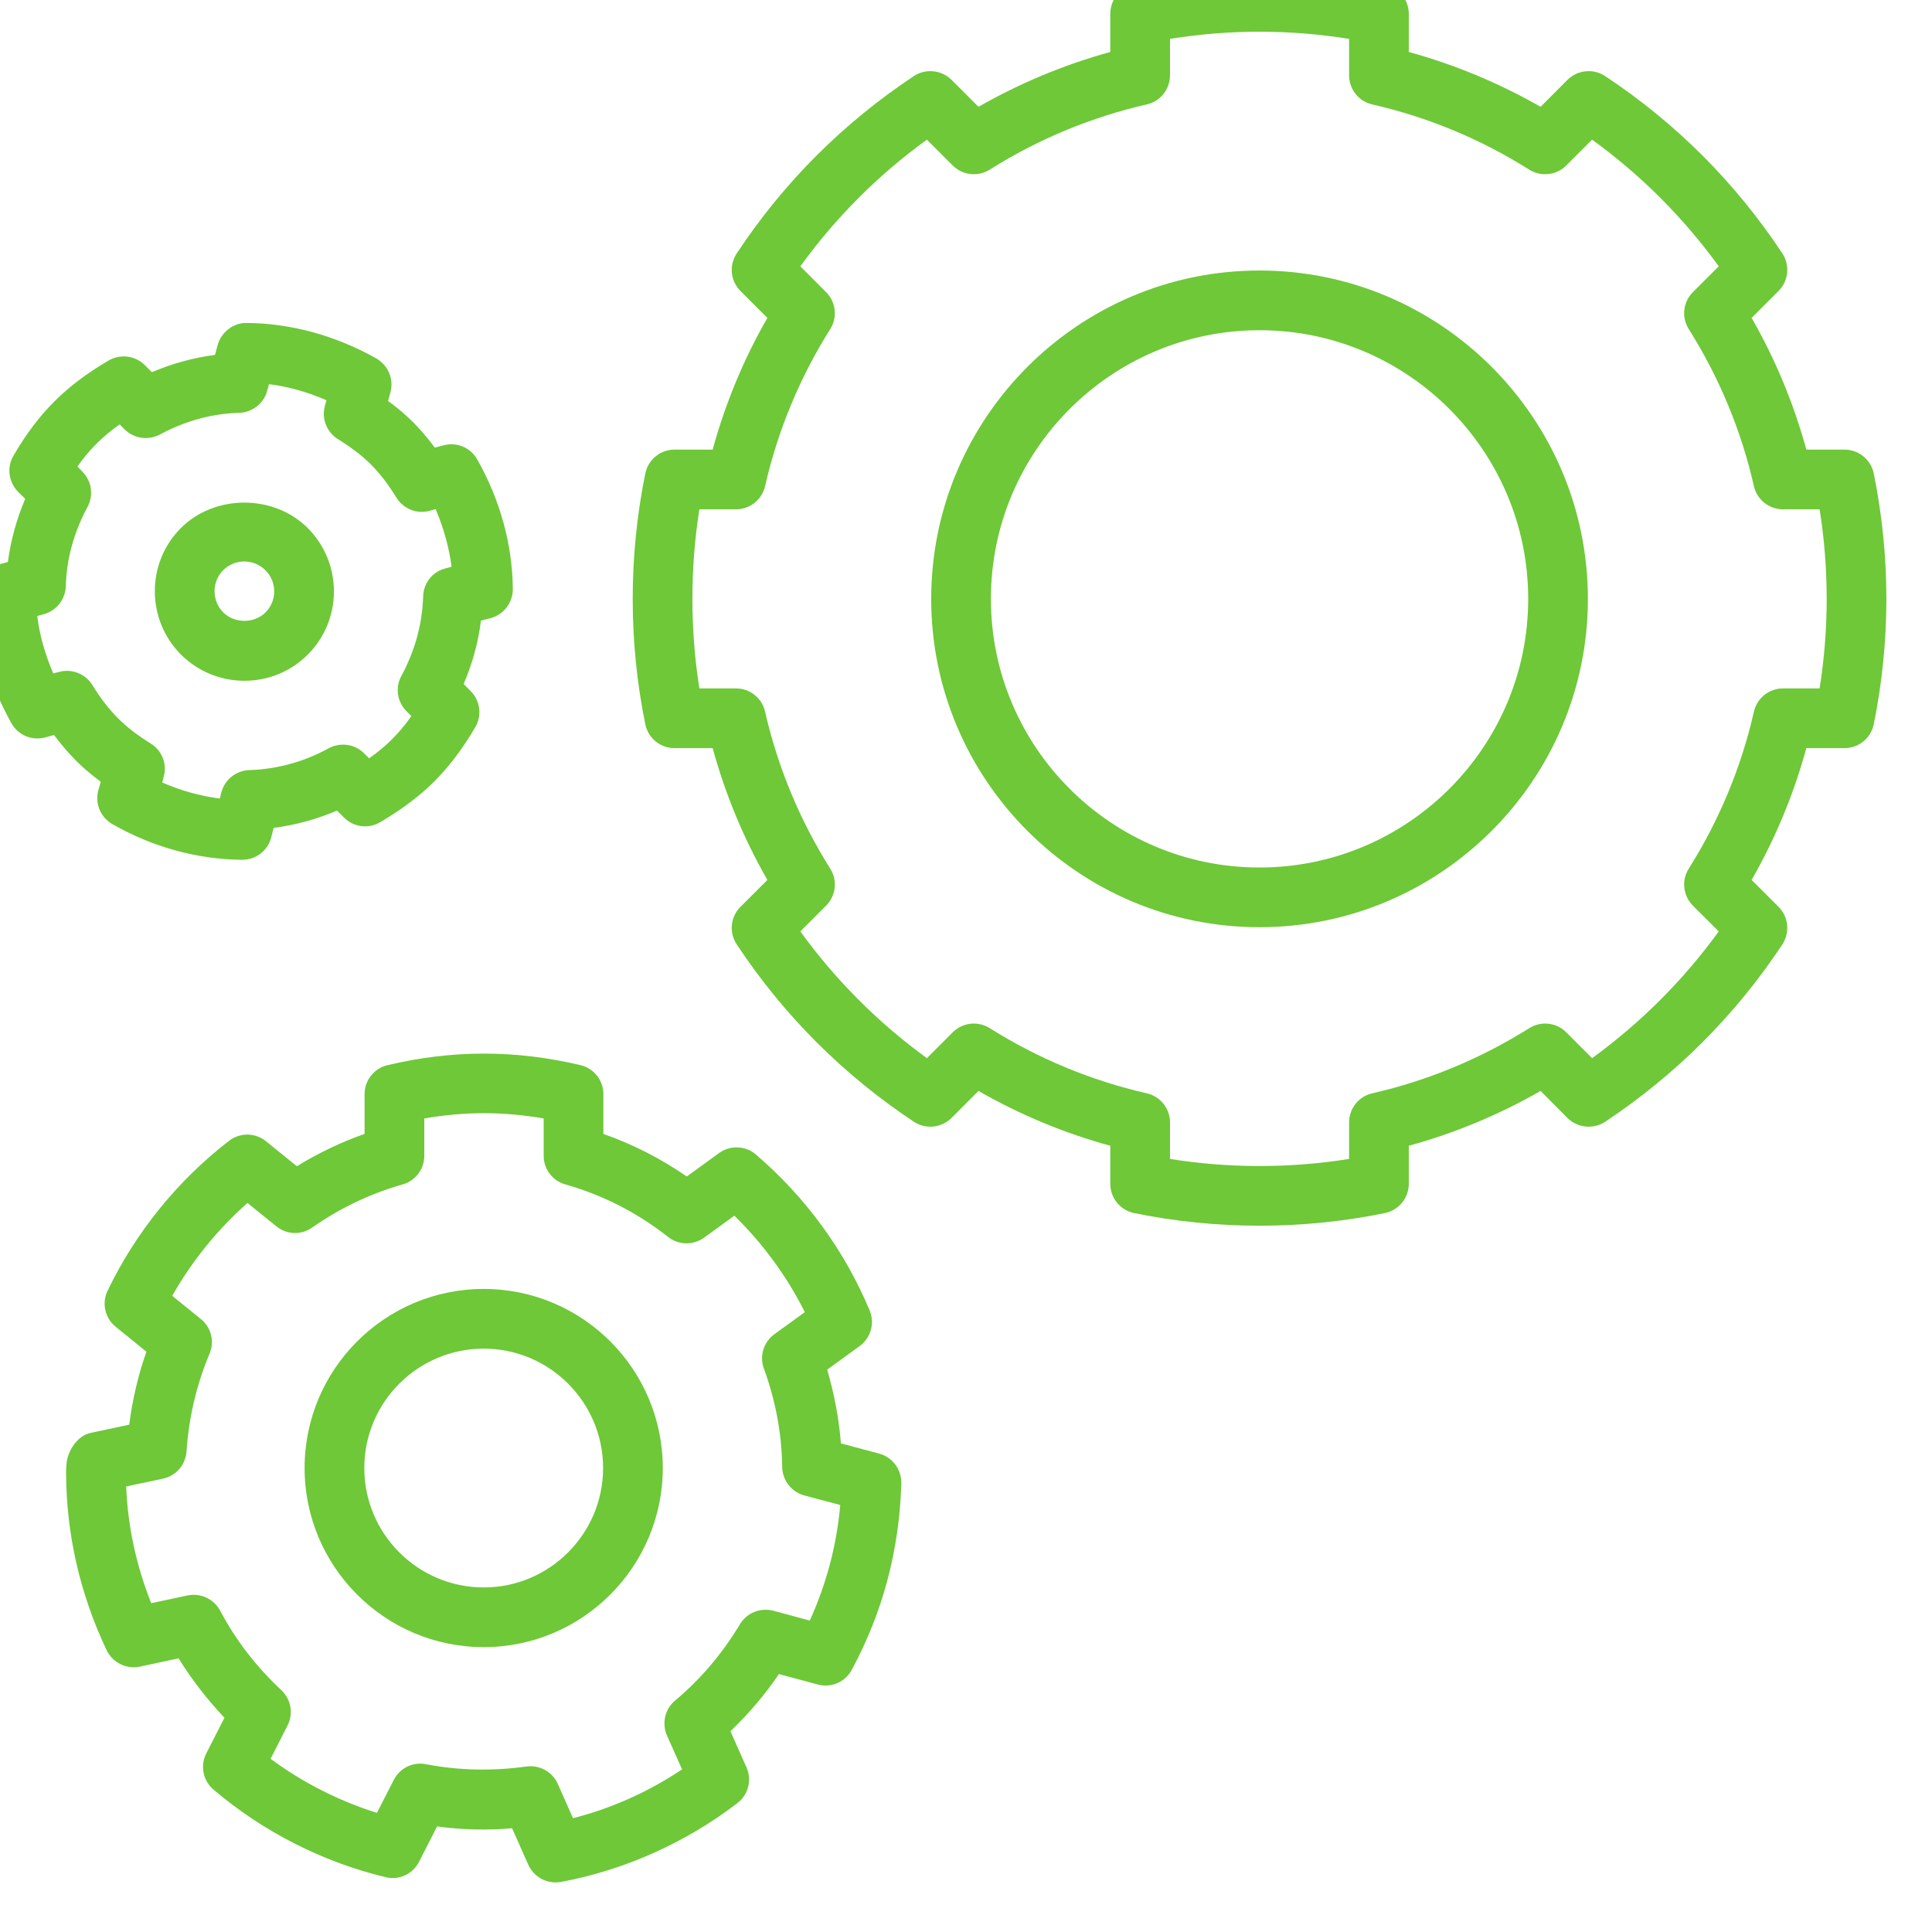 <?xml version="1.0" encoding="UTF-8" standalone="no"?>
<!DOCTYPE svg PUBLIC "-//W3C//DTD SVG 1.1//EN" "http://www.w3.org/Graphics/SVG/1.1/DTD/svg11.dtd">
<svg width="100%" height="100%" viewBox="0 0 53 53" version="1.1" xmlns="http://www.w3.org/2000/svg" xmlns:xlink="http://www.w3.org/1999/xlink" xml:space="preserve" xmlns:serif="http://www.serif.com/" style="fill-rule:evenodd;clip-rule:evenodd;stroke-linejoin:round;stroke-miterlimit:2;">
    <g transform="matrix(0.74,0,0,0.74,-1109.15,-1284.75)">
        <g transform="matrix(3.541,0,0,3.541,1232.38,1600.55)">
            <path d="M94.303,45.501L93.92,45.501C93.774,45.501 93.647,45.602 93.615,45.745C93.483,46.326 93.253,46.879 92.933,47.388C92.855,47.511 92.873,47.672 92.977,47.776L93.247,48.045C92.876,48.556 92.432,49 91.921,49.372L91.65,49.101C91.548,48.998 91.387,48.98 91.263,49.058C90.755,49.377 90.202,49.607 89.619,49.74C89.478,49.772 89.377,49.899 89.377,50.044L89.377,50.427C88.759,50.526 88.119,50.526 87.502,50.427L87.502,50.044C87.502,49.899 87.401,49.772 87.259,49.74C86.676,49.607 86.123,49.377 85.615,49.058C85.491,48.98 85.331,48.998 85.228,49.101L84.957,49.372C84.446,49 84.002,48.556 83.632,48.045L83.901,47.776C84.005,47.672 84.023,47.511 83.945,47.388C83.625,46.879 83.396,46.326 83.263,45.745C83.231,45.602 83.105,45.501 82.958,45.501L82.575,45.501C82.526,45.192 82.502,44.878 82.502,44.564C82.502,44.249 82.526,43.935 82.575,43.626L82.958,43.626C83.105,43.626 83.231,43.525 83.263,43.383C83.396,42.801 83.625,42.248 83.945,41.739C84.023,41.616 84.005,41.455 83.901,41.352L83.632,41.082C84.002,40.571 84.446,40.126 84.957,39.756L85.228,40.027C85.331,40.129 85.491,40.147 85.615,40.07C86.124,39.749 86.678,39.52 87.259,39.387C87.401,39.355 87.502,39.229 87.502,39.082L87.502,38.701C88.119,38.601 88.759,38.601 89.377,38.701L89.377,39.082C89.377,39.229 89.478,39.355 89.619,39.387C90.2,39.52 90.754,39.749 91.263,40.07C91.387,40.147 91.548,40.129 91.65,40.027L91.921,39.756C92.432,40.126 92.876,40.571 93.247,41.082L92.977,41.352C92.873,41.455 92.855,41.616 92.933,41.739C93.253,42.248 93.483,42.801 93.615,43.383C93.647,43.525 93.774,43.626 93.92,43.626L94.303,43.626C94.352,43.935 94.377,44.249 94.377,44.564C94.377,44.878 94.352,45.192 94.303,45.501ZM94.87,43.251C94.84,43.106 94.712,43.001 94.564,43.001L94.164,43.001C94.032,42.52 93.841,42.057 93.591,41.622L93.873,41.34C93.978,41.235 93.994,41.071 93.913,40.947C93.422,40.205 92.798,39.581 92.057,39.09C91.934,39.009 91.769,39.025 91.663,39.13L91.382,39.412C90.945,39.163 90.483,38.97 90.002,38.838L90.002,38.439C90.002,38.29 89.897,38.163 89.751,38.133C88.892,37.958 87.986,37.958 87.127,38.133C86.981,38.163 86.877,38.29 86.877,38.439L86.877,38.838C86.396,38.97 85.933,39.163 85.497,39.412L85.215,39.13C85.109,39.025 84.944,39.009 84.821,39.09C84.081,39.581 83.456,40.205 82.966,40.947C82.884,41.071 82.9,41.235 83.005,41.34L83.287,41.622C83.037,42.057 82.846,42.52 82.714,43.001L82.314,43.001C82.167,43.001 82.038,43.106 82.009,43.251C81.921,43.681 81.877,44.123 81.877,44.564C81.877,45.005 81.921,45.447 82.009,45.876C82.038,46.022 82.167,46.126 82.314,46.126L82.714,46.126C82.846,46.608 83.037,47.07 83.287,47.506L83.005,47.788C82.9,47.892 82.884,48.057 82.966,48.181C83.456,48.922 84.08,49.546 84.821,50.038C84.945,50.119 85.109,50.103 85.215,49.998L85.497,49.715C85.932,49.965 86.395,50.157 86.877,50.289L86.877,50.688C86.877,50.836 86.981,50.964 87.127,50.994C87.557,51.082 87.998,51.126 88.439,51.126C88.88,51.126 89.321,51.082 89.751,50.994C89.897,50.964 90.002,50.836 90.002,50.688L90.002,50.289C90.483,50.157 90.946,49.965 91.382,49.715L91.663,49.998C91.769,50.103 91.933,50.119 92.058,50.038C92.798,49.546 93.423,48.922 93.913,48.181C93.994,48.057 93.978,47.892 93.873,47.788L93.591,47.506C93.841,47.07 94.032,46.608 94.164,46.126L94.564,46.126C94.712,46.126 94.84,46.022 94.87,45.876C94.957,45.447 95.002,45.005 95.002,44.564C95.002,44.123 94.957,43.681 94.87,43.251Z" style="fill:rgb(110,200,56);fill-rule:nonzero;"/>
        </g>
        <g transform="matrix(3.541,0,0,3.541,1232.38,1600.55)">
            <path d="M75.811,45.344C75.726,45.148 75.668,44.946 75.643,44.743L75.711,44.724C75.844,44.688 75.938,44.569 75.942,44.431C75.95,44.145 76.027,43.865 76.17,43.6C76.235,43.478 76.213,43.329 76.115,43.231L76.064,43.178C76.128,43.087 76.194,43.008 76.265,42.938C76.335,42.868 76.414,42.801 76.506,42.737L76.558,42.789C76.654,42.886 76.805,42.907 76.927,42.843C77.191,42.701 77.471,42.623 77.758,42.616C77.896,42.611 78.015,42.517 78.051,42.384L78.069,42.316C78.272,42.341 78.476,42.399 78.671,42.484L78.654,42.545C78.618,42.678 78.675,42.82 78.792,42.892C78.931,42.978 79.045,43.065 79.138,43.158C79.232,43.253 79.319,43.366 79.403,43.503C79.476,43.622 79.618,43.678 79.75,43.642L79.814,43.624C79.897,43.819 79.954,44.022 79.981,44.227L79.915,44.245C79.78,44.28 79.687,44.399 79.683,44.538C79.675,44.825 79.598,45.105 79.455,45.371C79.389,45.492 79.411,45.642 79.509,45.74L79.56,45.791C79.495,45.883 79.429,45.961 79.359,46.032C79.288,46.103 79.209,46.168 79.118,46.233L79.066,46.182C78.969,46.083 78.818,46.062 78.696,46.127C78.433,46.271 78.152,46.347 77.864,46.356C77.727,46.36 77.606,46.455 77.571,46.588L77.554,46.654C77.349,46.627 77.147,46.572 76.952,46.486L76.968,46.423C77.004,46.29 76.948,46.149 76.83,46.077C76.693,45.993 76.581,45.906 76.486,45.811C76.391,45.715 76.304,45.602 76.22,45.465C76.147,45.348 76.005,45.292 75.872,45.328L75.811,45.344ZM76.308,46.478L76.282,46.571C76.245,46.707 76.307,46.852 76.43,46.922C76.851,47.163 77.319,47.291 77.787,47.295L77.79,47.295C77.932,47.295 78.056,47.2 78.092,47.063L78.118,46.961C78.344,46.932 78.567,46.872 78.781,46.78L78.855,46.853C78.954,46.954 79.11,46.974 79.233,46.902C79.46,46.768 79.646,46.628 79.801,46.474C79.956,46.318 80.093,46.138 80.229,45.907C80.301,45.784 80.28,45.628 80.18,45.528L80.107,45.455C80.199,45.24 80.261,45.018 80.288,44.791L80.39,44.765C80.527,44.728 80.623,44.603 80.622,44.46C80.618,43.994 80.488,43.524 80.249,43.103C80.179,42.979 80.034,42.919 79.897,42.956L79.805,42.98C79.733,42.883 79.659,42.796 79.58,42.716C79.501,42.637 79.414,42.563 79.316,42.492L79.341,42.4C79.378,42.262 79.316,42.117 79.192,42.046C78.767,41.807 78.298,41.678 77.836,41.675C77.705,41.669 77.568,41.769 77.532,41.906L77.504,42.009C77.279,42.039 77.056,42.1 76.843,42.19L76.77,42.117C76.669,42.016 76.513,41.997 76.39,42.068C76.159,42.204 75.979,42.34 75.822,42.497C75.668,42.651 75.527,42.836 75.395,43.063C75.322,43.186 75.343,43.341 75.443,43.443L75.517,43.516C75.427,43.729 75.365,43.953 75.336,44.177L75.233,44.206C75.096,44.242 75,44.367 75.002,44.509C75.005,44.971 75.134,45.44 75.373,45.866C75.443,45.991 75.588,46.051 75.727,46.014L75.819,45.989C75.891,46.085 75.965,46.172 76.044,46.252C76.123,46.332 76.211,46.407 76.308,46.478Z" style="fill:rgb(110,200,56);fill-rule:nonzero;"/>
        </g>
        <g transform="matrix(3.541,0,0,3.541,1232.38,1600.55)">
            <path d="M83.731,55.26L83.35,55.157C83.214,55.122 83.072,55.178 83,55.298C82.815,55.606 82.587,55.875 82.321,56.097C82.214,56.186 82.18,56.336 82.236,56.464L82.394,56.818C82.041,57.053 81.659,57.225 81.252,57.329L81.093,56.97C81.042,56.856 80.929,56.785 80.807,56.785C80.792,56.785 80.777,56.786 80.763,56.788C80.424,56.835 80.066,56.832 79.715,56.764C79.577,56.736 79.439,56.803 79.376,56.928L79.199,57.273C78.801,57.148 78.422,56.956 78.086,56.707L78.264,56.357C78.327,56.233 78.3,56.082 78.197,55.987C77.936,55.743 77.72,55.463 77.558,55.156C77.492,55.034 77.354,54.968 77.216,54.997L76.836,55.078C76.68,54.684 76.591,54.275 76.574,53.856L76.96,53.774C77.097,53.745 77.196,53.628 77.206,53.489C77.23,53.13 77.312,52.787 77.446,52.468C77.502,52.34 77.465,52.191 77.356,52.103L77.056,51.86C77.263,51.496 77.53,51.165 77.844,50.888L78.147,51.133C78.255,51.221 78.408,51.226 78.522,51.145C78.812,50.942 79.129,50.79 79.468,50.694C79.603,50.656 79.695,50.534 79.695,50.394L79.695,50.003C80.118,49.93 80.522,49.93 80.945,50.003L80.945,50.394C80.945,50.534 81.038,50.657 81.173,50.694C81.564,50.805 81.926,50.99 82.248,51.244C82.358,51.331 82.512,51.333 82.626,51.25L82.941,51.021C83.242,51.315 83.493,51.659 83.679,52.031L83.36,52.262C83.247,52.344 83.202,52.492 83.251,52.623C83.372,52.956 83.438,53.301 83.442,53.653C83.445,53.791 83.539,53.914 83.674,53.95L84.05,54.05C84.012,54.474 83.904,54.879 83.731,55.26ZM84.458,53.512L84.057,53.405C84.036,53.144 83.987,52.886 83.913,52.633L84.253,52.386C84.37,52.301 84.414,52.146 84.357,52.012C84.098,51.39 83.687,50.826 83.167,50.381C83.059,50.287 82.897,50.281 82.78,50.366L82.443,50.611C82.172,50.423 81.88,50.274 81.57,50.165L81.57,49.748C81.57,49.604 81.471,49.478 81.33,49.445C80.649,49.284 79.99,49.284 79.311,49.445C79.17,49.478 79.07,49.604 79.07,49.748L79.07,50.165C78.822,50.252 78.586,50.366 78.361,50.503L78.038,50.242C77.925,50.15 77.766,50.149 77.65,50.238C77.114,50.652 76.674,51.194 76.38,51.806C76.316,51.936 76.352,52.093 76.464,52.184L76.786,52.445C76.699,52.691 76.64,52.947 76.606,53.209L76.198,53.296C76.062,53.326 75.959,53.485 75.949,53.623C75.947,53.631 75.945,53.691 75.945,53.698C75.945,54.347 76.088,54.977 76.37,55.571C76.433,55.701 76.577,55.772 76.718,55.742L77.123,55.655C77.26,55.877 77.421,56.085 77.603,56.277L77.413,56.65C77.347,56.779 77.378,56.936 77.489,57.03C78.006,57.469 78.628,57.787 79.289,57.946C79.43,57.981 79.575,57.914 79.641,57.784L79.829,57.415C80.092,57.451 80.358,57.457 80.614,57.434L80.784,57.816C80.835,57.93 80.948,58.001 81.069,58.001C81.089,58.001 81.108,57.999 81.127,57.996C81.792,57.872 82.431,57.586 82.973,57.171C83.088,57.084 83.127,56.928 83.068,56.796L82.9,56.418C83.088,56.239 83.258,56.04 83.408,55.82L83.814,55.929C83.954,55.967 84.102,55.904 84.17,55.776C84.495,55.175 84.67,54.518 84.689,53.823C84.692,53.678 84.598,53.55 84.458,53.512Z" style="fill:rgb(110,200,56);fill-rule:nonzero;"/>
        </g>
        <g transform="matrix(3.541,0,0,3.541,1232.38,1600.55)">
            <path d="M77.59,44.263C77.648,44.205 77.727,44.172 77.811,44.172C77.895,44.172 77.974,44.206 78.032,44.264C78.092,44.323 78.124,44.402 78.124,44.485C78.124,44.568 78.092,44.646 78.032,44.706C77.914,44.823 77.709,44.823 77.591,44.706C77.469,44.583 77.469,44.385 77.59,44.263ZM77.812,45.421C78.062,45.421 78.298,45.324 78.475,45.147C78.651,44.971 78.749,44.736 78.749,44.486C78.749,44.235 78.651,43.999 78.475,43.822C78.119,43.467 77.502,43.467 77.147,43.822C76.782,44.187 76.784,44.782 77.148,45.147C77.326,45.324 77.562,45.421 77.812,45.421Z" style="fill:rgb(110,200,56);fill-rule:nonzero;"/>
        </g>
        <g transform="matrix(3.541,0,0,3.541,1232.38,1600.55)">
            <path d="M80.317,54.913C79.628,54.913 79.067,54.352 79.067,53.663C79.067,52.973 79.628,52.413 80.317,52.413C81.006,52.413 81.567,52.973 81.567,53.663C81.567,54.352 81.006,54.913 80.317,54.913ZM80.317,51.788C79.283,51.788 78.442,52.628 78.442,53.663C78.442,54.696 79.283,55.538 80.317,55.538C81.351,55.538 82.192,54.696 82.192,53.663C82.192,52.628 81.351,51.788 80.317,51.788Z" style="fill:rgb(110,200,56);fill-rule:nonzero;"/>
        </g>
        <g transform="matrix(3.541,0,0,3.541,1232.38,1600.55)">
            <path d="M88.439,47.376C86.888,47.376 85.627,46.115 85.627,44.564C85.627,43.013 86.888,41.751 88.439,41.751C89.99,41.751 91.252,43.013 91.252,44.564C91.252,46.115 89.99,47.376 88.439,47.376ZM88.439,41.126C86.544,41.126 85.002,42.668 85.002,44.564C85.002,46.459 86.544,48.001 88.439,48.001C90.334,48.001 91.877,46.459 91.877,44.564C91.877,42.668 90.334,41.126 88.439,41.126Z" style="fill:rgb(110,200,56);fill-rule:nonzero;"/>
        </g>
    </g>
</svg>
